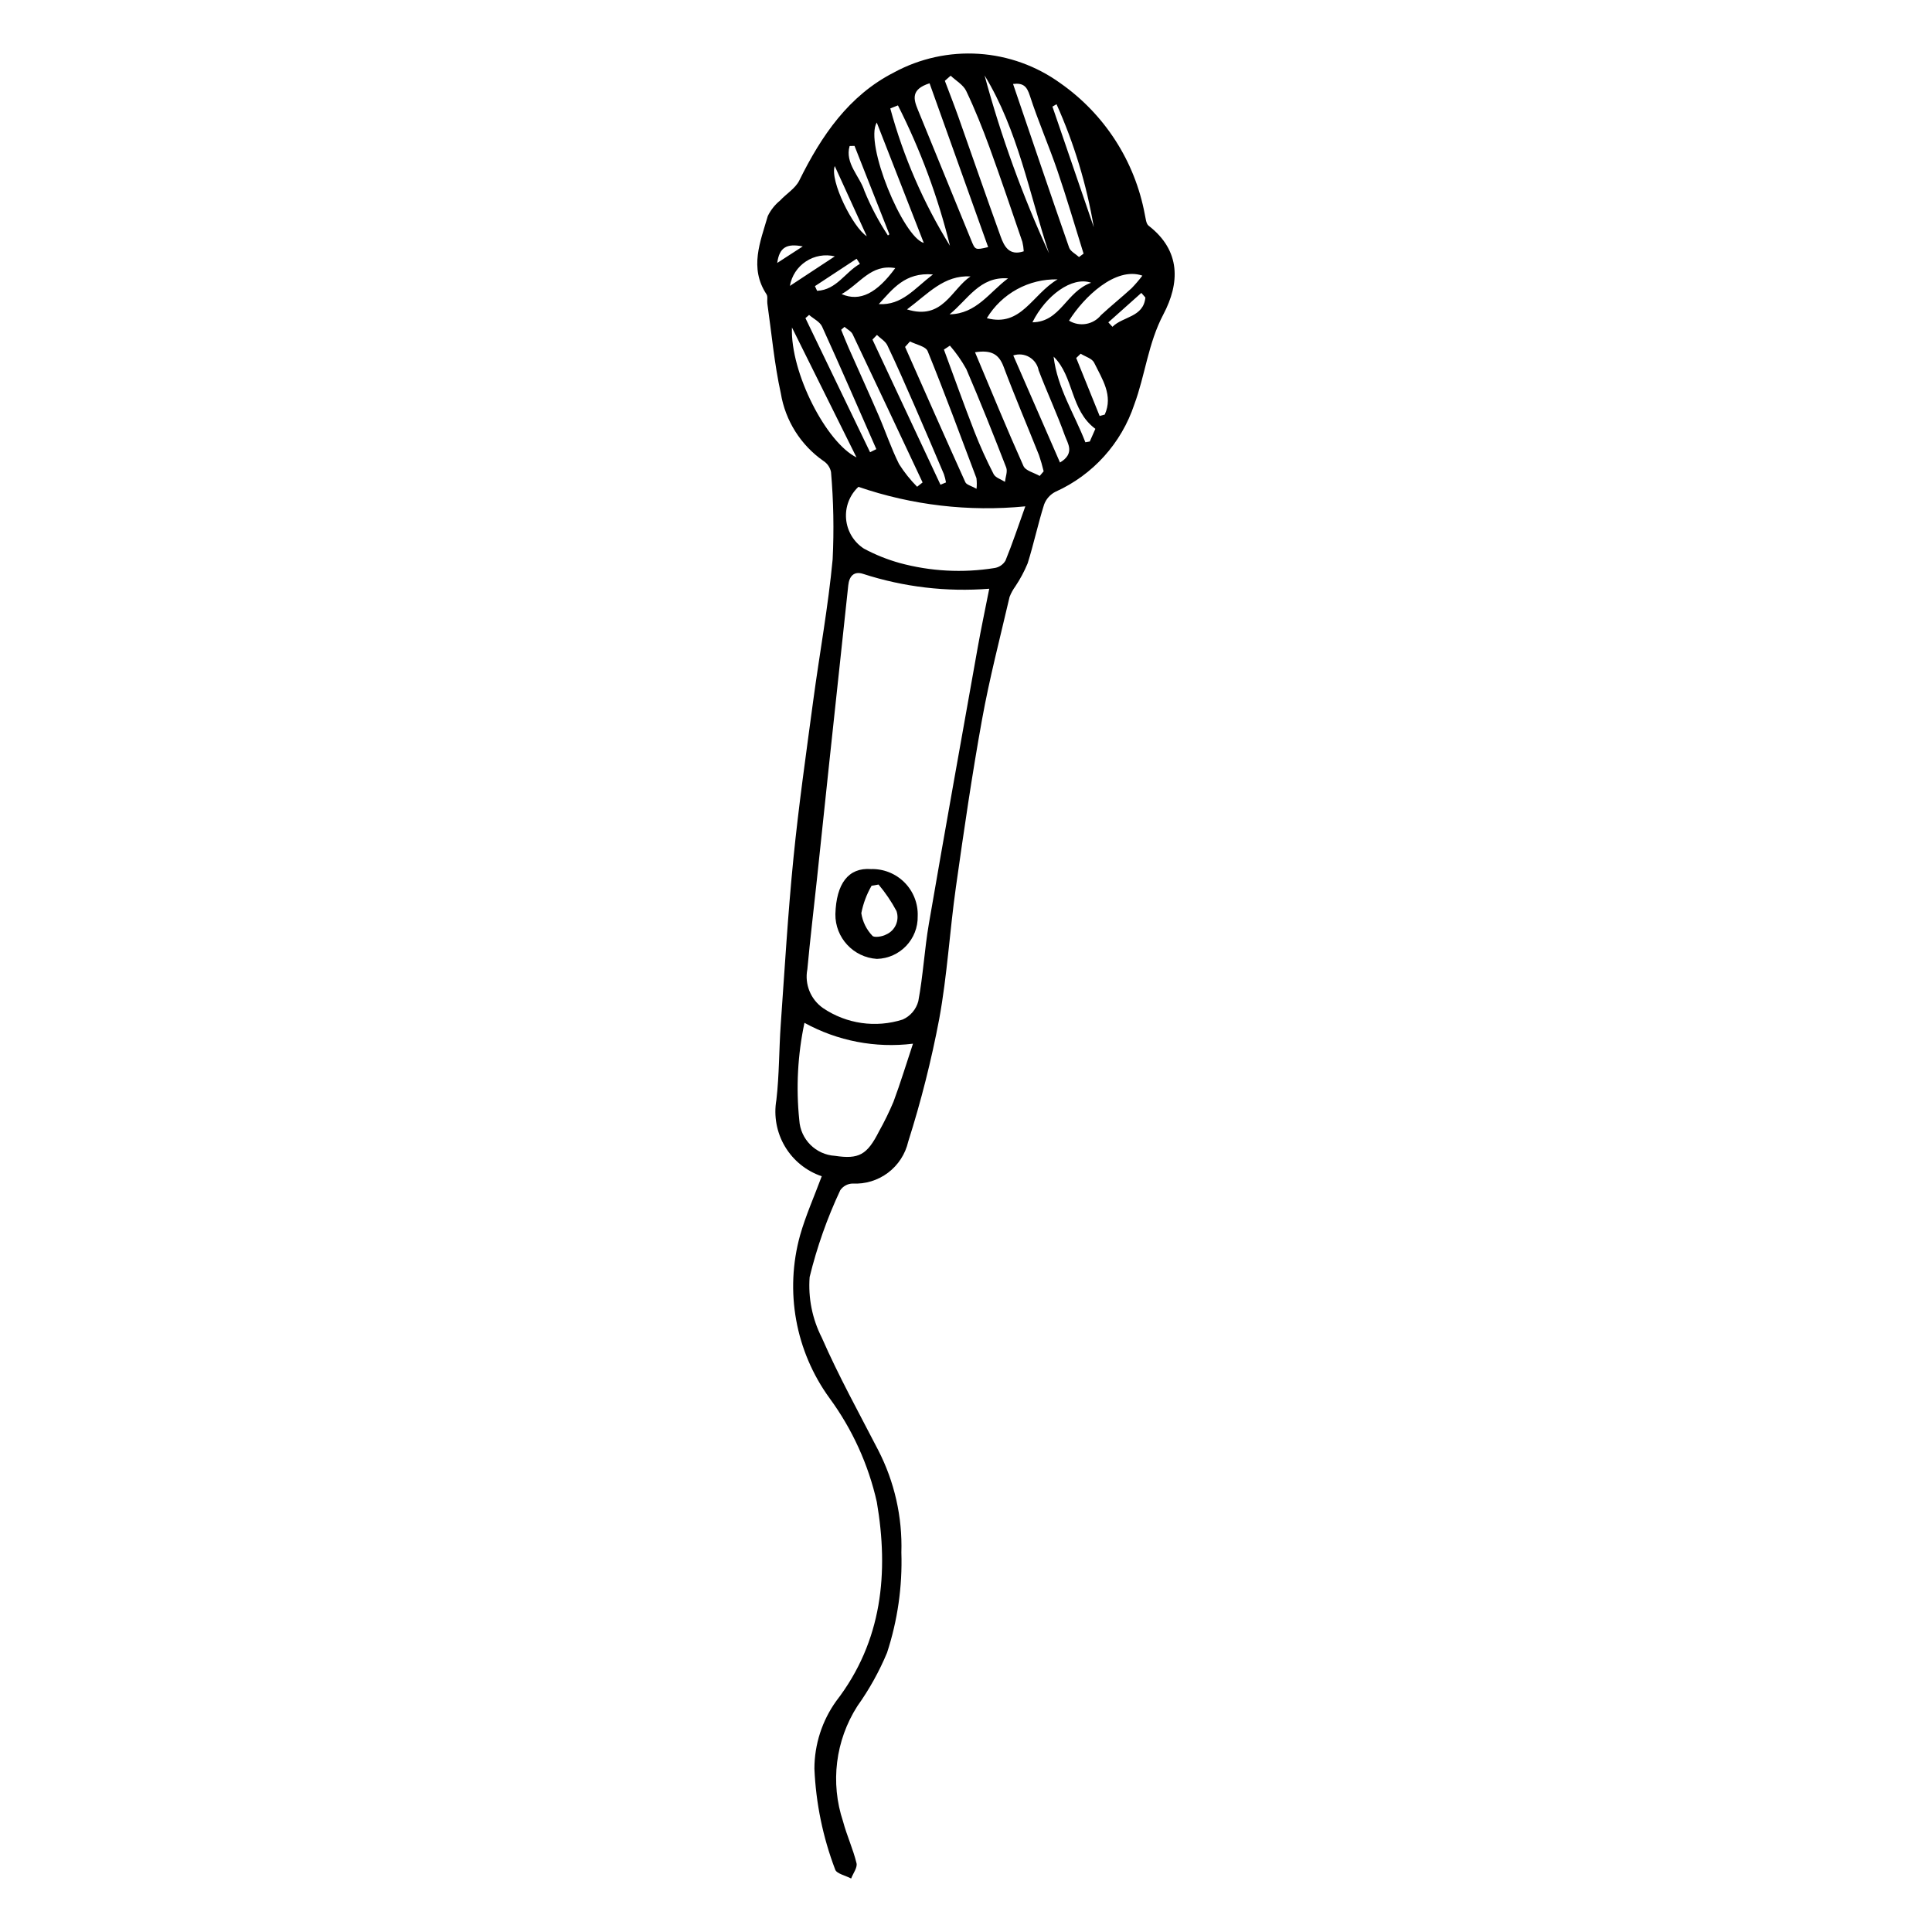 <?xml version="1.0" encoding="UTF-8"?>
<!-- Uploaded to: ICON Repo, www.iconrepo.com, Generator: ICON Repo Mixer Tools -->
<svg fill="#000000" width="800px" height="800px" version="1.1" viewBox="144 144 512 512" xmlns="http://www.w3.org/2000/svg">
 <g>
  <path d="m361.77 455.72c-4.09-1.383-7.551-4.184-9.754-7.894-2.203-3.715-3.008-8.094-2.266-12.344 0.77-6.617 0.688-13.332 1.156-19.988 1.039-14.699 1.906-29.422 3.367-44.082 1.391-13.934 3.371-27.809 5.234-41.691 1.676-12.504 3.977-24.945 5.152-37.492v-0.004c0.379-7.711 0.234-15.441-0.43-23.137-0.246-1.211-0.973-2.273-2.016-2.938-6.023-4.211-10.09-10.668-11.289-17.918-1.723-7.812-2.434-15.848-3.57-23.785-0.117-0.824 0.176-1.859-0.227-2.465-4.621-7.012-1.621-13.918 0.352-20.754h0.004c0.773-1.578 1.879-2.969 3.242-4.082 1.676-1.809 4.062-3.223 5.098-5.32 5.844-11.832 13.109-22.539 25.133-28.648v-0.004c6.867-3.715 14.641-5.414 22.43-4.91 7.793 0.508 15.281 3.199 21.609 7.773 11.727 8.207 19.766 20.691 22.387 34.762 0.246 1.047 0.316 2.477 1.02 3.019 8.598 6.66 8.25 15.254 3.902 23.496-4.051 7.676-4.812 16.113-7.719 23.922-3.422 10.266-10.977 18.629-20.84 23.07-1.41 0.703-2.5 1.918-3.047 3.394-1.625 5.144-2.742 10.449-4.359 15.594-0.883 2.125-1.969 4.16-3.246 6.074-0.637 0.871-1.156 1.82-1.547 2.828-2.512 10.801-5.316 21.551-7.289 32.453-2.672 14.746-4.832 29.586-6.93 44.43-1.641 11.613-2.305 23.391-4.414 34.906-2.086 11.012-4.832 21.887-8.227 32.566-0.758 3.293-2.652 6.207-5.352 8.238-2.695 2.031-6.023 3.047-9.395 2.863-1.301 0.035-2.508 0.688-3.25 1.75-3.469 7.383-6.188 15.094-8.125 23.016-0.418 5.547 0.695 11.105 3.219 16.066 4.438 10.156 9.836 19.898 14.926 29.77 4.332 8.391 6.453 17.742 6.164 27.18 0.289 9.004-0.996 17.988-3.793 26.547-2.082 4.996-4.723 9.738-7.863 14.145-5.824 9.098-7.219 20.34-3.797 30.586 0.992 3.738 2.656 7.305 3.566 11.055 0.281 1.168-0.91 2.695-1.426 4.059-1.465-0.785-3.93-1.297-4.238-2.406v0.004c-3.25-8.547-5.106-17.562-5.496-26.699 0.012-6.441 2.035-12.715 5.793-17.945 12.242-15.867 13.926-34.102 10.75-52.715v-0.004c-2.234-9.934-6.496-19.297-12.512-27.508-9.07-12.461-11.949-28.383-7.816-43.227 1.473-5.172 3.691-10.129 5.727-15.605zm44.391-155.7c-11.316 0.895-22.699-0.449-33.496-3.957-2.332-0.738-3.609 0.613-3.863 3.031-1.668 15.738-3.356 31.473-5.059 47.207-1.09 10.195-2.144 20.391-3.234 30.586-0.852 8.008-1.816 16.004-2.555 24.02h-0.004c-0.75 3.941 0.879 7.953 4.168 10.25 6.195 4.195 13.977 5.312 21.105 3.031 2.039-0.906 3.562-2.688 4.137-4.848 1.277-6.793 1.637-13.754 2.809-20.574 4.211-24.457 8.602-48.879 12.961-73.309 0.867-4.859 1.898-9.691 3.031-15.438zm-48.973 115.04c-1.797 8.477-2.258 17.18-1.367 25.801 0.316 5.09 4.375 9.145 9.465 9.449 6.332 0.945 8.504-0.25 11.656-6.473 1.426-2.547 2.707-5.168 3.84-7.856 1.844-4.953 3.383-10.02 5.168-15.391-9.93 1.227-19.996-0.711-28.762-5.531zm14.305-142.04v-0.004c-2.348 2.195-3.555 5.348-3.266 8.551 0.285 3.199 2.031 6.09 4.731 7.832 3.008 1.613 6.184 2.887 9.473 3.805 8.172 2.219 16.723 2.676 25.082 1.336 1.223-0.172 2.305-0.891 2.941-1.953 1.852-4.523 3.394-9.176 5.266-14.402h0.004c-14.945 1.473-30.031-0.289-44.23-5.168zm24.441-108.96-1.539 1.355c1.203 3.199 2.461 6.379 3.602 9.602 3.738 10.555 7.383 21.141 11.188 31.672 0.945 2.609 2.277 5.195 6.121 3.91h-0.004c-0.043-0.844-0.164-1.684-0.363-2.504-2.867-8.359-5.68-16.734-8.707-25.035-1.848-5.066-3.863-10.094-6.18-14.961-0.777-1.629-2.711-2.707-4.117-4.039zm-5.59 2.016c-5.031 1.598-4.227 4.246-3.102 6.996 4.703 11.496 9.402 22.996 14.102 34.5 1.102 2.707 1.055 2.723 4.527 1.914zm29.188 104.05 1.047-1.223v0.004c-0.34-1.449-0.75-2.879-1.234-4.285-3.113-7.824-6.426-15.57-9.387-23.453-1.23-3.273-3.188-4.496-7.566-3.816 4.312 10.25 8.414 20.27 12.836 30.145 0.566 1.27 2.828 1.773 4.301 2.633zm-16.738 3.406v0.004c0.098-0.934 0.09-1.875-0.023-2.809-4.238-11.25-8.406-22.531-12.93-33.668-0.52-1.281-3.07-1.734-4.68-2.57l-1.305 1.449c5.301 11.961 10.578 23.934 15.969 35.852 0.312 0.691 1.574 0.957 2.969 1.746zm27.16-61.418 1.203-0.898c-2.293-7.332-4.441-14.711-6.926-21.977-2.281-6.672-5.133-13.156-7.301-19.863-0.789-2.445-1.707-3.457-4.461-3.129 4.981 14.609 9.852 29.008 14.859 43.359 0.355 1.023 1.727 1.684 2.625 2.512zm-34.215 23.48-1.59 1.047c2.672 7.223 5.262 14.48 8.051 21.66v0.004c1.512 3.867 3.223 7.656 5.125 11.344 0.484 0.945 1.973 1.375 3 2.043 0.137-1.273 0.742-2.731 0.332-3.793-3.398-8.758-6.871-17.488-10.586-26.113v0.004c-1.227-2.207-2.676-4.281-4.332-6.191zm-8.691 37.398 1.449-1.141c-6.164-13.094-12.309-26.199-18.535-39.266-0.387-0.812-1.426-1.312-2.16-1.961l-0.883 0.766c0.66 1.609 1.289 3.238 1.992 4.828 2.629 5.945 5.332 11.855 7.914 17.82 1.859 4.297 3.344 8.766 5.434 12.941v0.004c1.375 2.168 2.981 4.184 4.789 6.008zm8.703-63.852c-3.168-12.887-7.797-25.375-13.789-37.215l-2.027 0.816v-0.004c3.488 12.836 8.816 25.098 15.816 36.402zm9.176-45.156h-0.004c4.367 16.168 10.078 31.938 17.078 47.145-5.258-15.867-8.191-32.57-17.078-47.145zm-33.945 101.23-17.109-34.434c-0.445 12.043 9.16 30.543 17.109 34.434zm41.547-27.02 12.379 28.379c4.055-2.422 2.019-5.109 1.312-7.086-2.094-5.852-4.738-11.5-6.957-17.309h-0.004c-0.266-1.477-1.164-2.766-2.457-3.531-1.289-0.766-2.852-0.93-4.273-0.453zm-36.133-5.43-1.184 1.227c6.008 12.824 12.016 25.645 18.023 38.465l1.465-0.609c-0.129-0.742-0.312-1.473-0.555-2.188-2.594-6.109-5.191-12.211-7.848-18.293-2.32-5.309-4.641-10.617-7.137-15.844-0.527-1.105-1.824-1.848-2.766-2.758zm12.418-24.383-12.465-31.914c-3.309 5.57 6.965 30.359 12.465 31.914zm-14.234 55.465 1.656-0.82c-4.766-10.836-9.469-21.699-14.371-32.473-0.586-1.289-2.269-2.074-3.445-3.094l-0.973 0.848zm52.723-34.871c2.793 1.711 6.426 1.082 8.48-1.469 2.637-2.441 5.441-4.691 8.094-7.117 1.02-1.055 1.977-2.168 2.863-3.34-7.094-2.473-15.527 5.68-19.438 11.926zm-3.035-10.934c-3.754-0.09-7.465 0.812-10.754 2.617-3.293 1.805-6.051 4.449-7.992 7.66 9.141 2.422 11.965-6.269 18.746-10.277zm-23.059-0.793c-7.094-0.371-11.215 4.57-16.84 8.742 9.496 2.996 11.801-5.414 16.84-8.742zm29.18 20.492-1.18 1.133 6.207 15.367 1.355-0.375c2.289-5.07-0.688-9.414-2.812-13.75-0.539-1.113-2.344-1.602-3.566-2.375zm-7.172 0.773c0.988 8.34 5.527 15.18 8.414 22.691l1.172-0.203 1.48-3.356c-6.672-4.914-5.648-13.852-11.062-19.133zm0.777-66.891-1.086 0.629 10.957 31.957v-0.004c-1.891-11.234-5.207-22.188-9.871-32.582zm9.168 47.309c-5.055-1.781-12.035 3.402-15.559 10.488 7.508-0.098 8.875-8.125 15.562-10.488zm-37.504 8.367c7.113-0.105 10.586-5.91 15.484-9.523-7.484-0.594-10.711 5.676-15.484 9.52zm-28.621-5.359c4.856 2.117 9.359-0.246 14.215-6.891-6.492-1.125-9.293 4.125-14.211 6.891zm3.418-39.281-1.293 0.031c-1.324 4.59 2.711 8.02 3.934 11.953h0.004c1.68 4.109 3.762 8.047 6.211 11.754l0.383-0.301zm6.438 41.934c6.148 0.363 9.43-4.109 14.348-7.863-7.41-0.637-10.707 3.918-14.348 7.859zm-11.664-12.652v-0.004c-2.625-0.629-5.391-0.145-7.644 1.34-2.258 1.484-3.797 3.832-4.254 6.492zm8.48-5.332-8.492-18.605c-1.375 3.856 4.828 16.305 8.492 18.605zm64.008 22.82 1.098 1.18c2.742-2.769 8.215-2.492 8.723-7.758l-1.07-1.227zm-77.75-9.598 0.574 1.242c5.176-0.25 7.438-4.961 11.348-7.144l-0.879-1.359zm-3.227-10.531c-4.301-0.84-6.195 0.27-6.769 4.387z"/>
  <path d="m387.2 386.75c0.148 6.125-4.691 11.211-10.816 11.367-6.238-0.402-11.07-5.613-11-11.863 0.234-8.074 3.438-12.383 9.422-11.941h-0.004c3.324-0.102 6.543 1.18 8.891 3.535 2.348 2.356 3.617 5.578 3.508 8.902zm-10.375-8.34-1.848 0.324c-1.305 2.254-2.223 4.707-2.719 7.262 0.336 2.254 1.359 4.348 2.934 5.992 0.418 0.539 2.629 0.246 3.633-0.332 2.406-1.035 3.609-3.754 2.75-6.234-1.332-2.496-2.926-4.844-4.75-7.012z"/>
 </g>
</svg>
